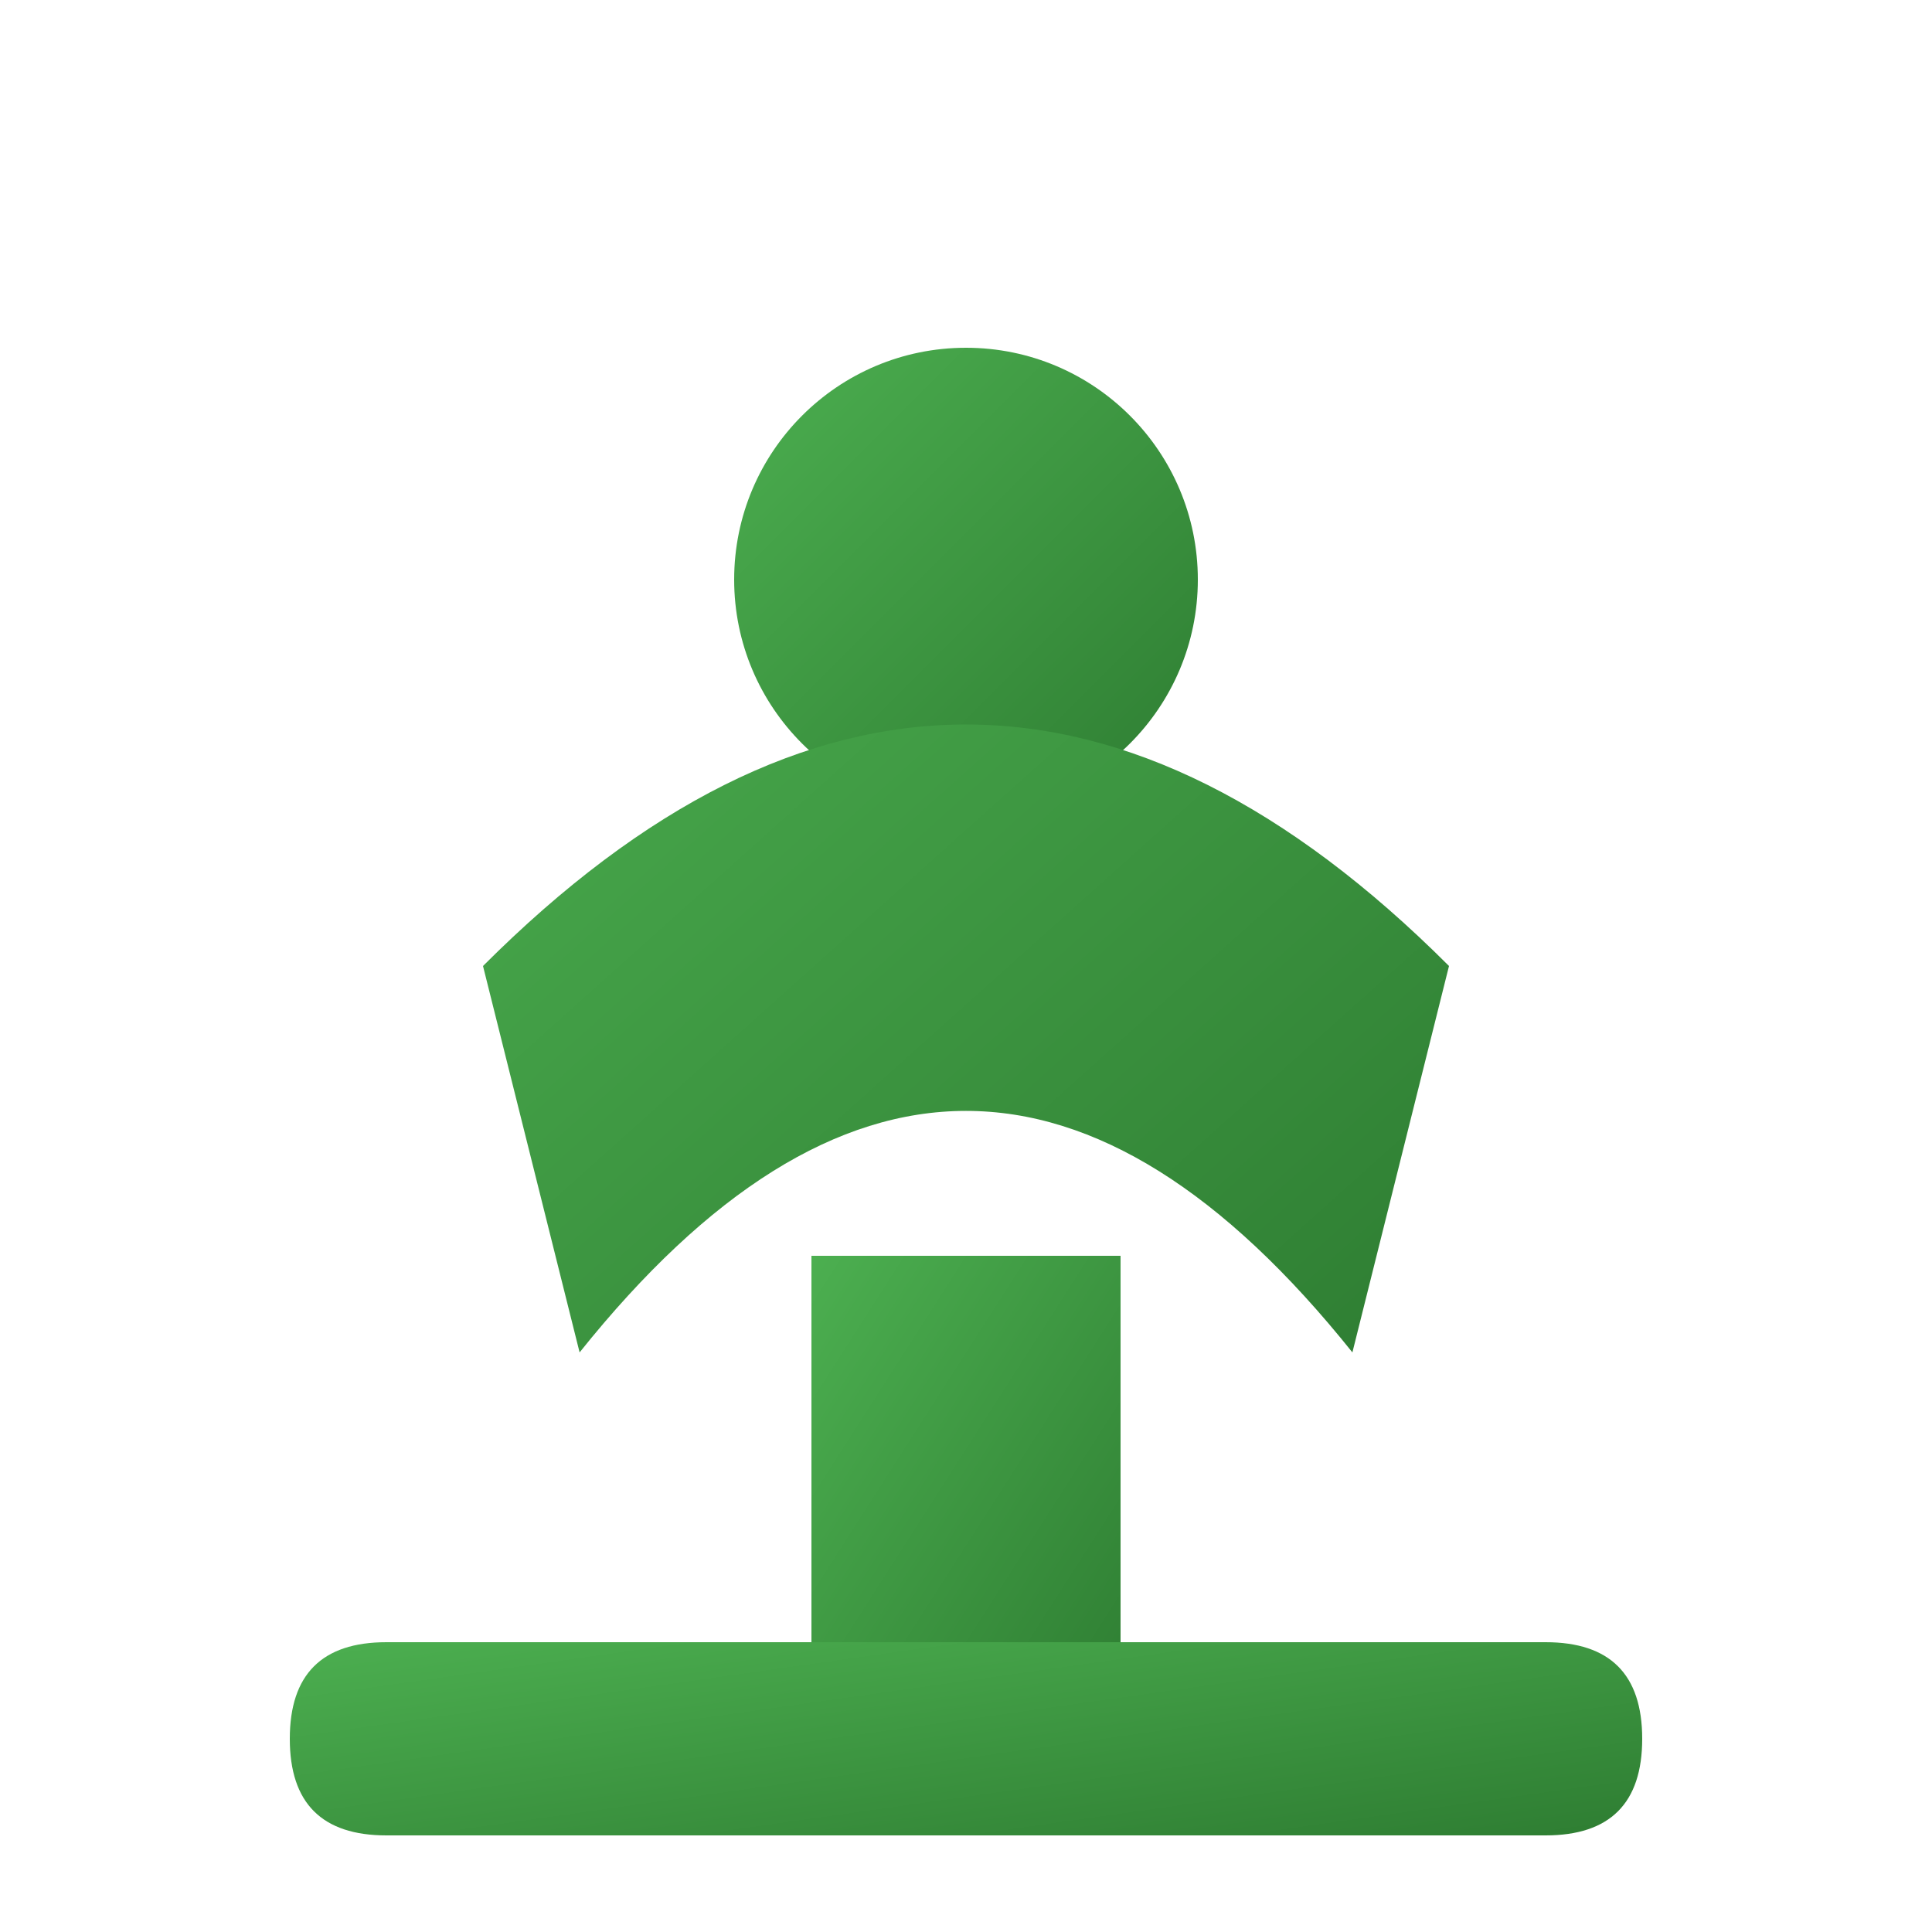 <svg viewBox="0 0 100 100" xmlns="http://www.w3.org/2000/svg">
    <defs>
        <linearGradient id="faviconGradient" x1="0%" y1="0%" x2="100%" y2="100%">
            <stop offset="0%" style="stop-color:#4CAF50"/>
            <stop offset="100%" style="stop-color:#2E7D32"/>
        </linearGradient>
    </defs>
    <rect width="100" height="100" fill="#ffffff"/>
    <circle cx="50" cy="30" r="12" fill="url(#faviconGradient)"/>
    <path d="M25 50 Q50 25 75 50 L70 70 Q50 45 30 70 Z" fill="url(#faviconGradient)"/>
    <rect x="42" y="65" width="16" height="25" fill="url(#faviconGradient)"/>
    <path d="M20 85 L80 85 Q85 85 85 90 Q85 95 80 95 L20 95 Q15 95 15 90 Q15 85 20 85" fill="url(#faviconGradient)"/>
</svg>
